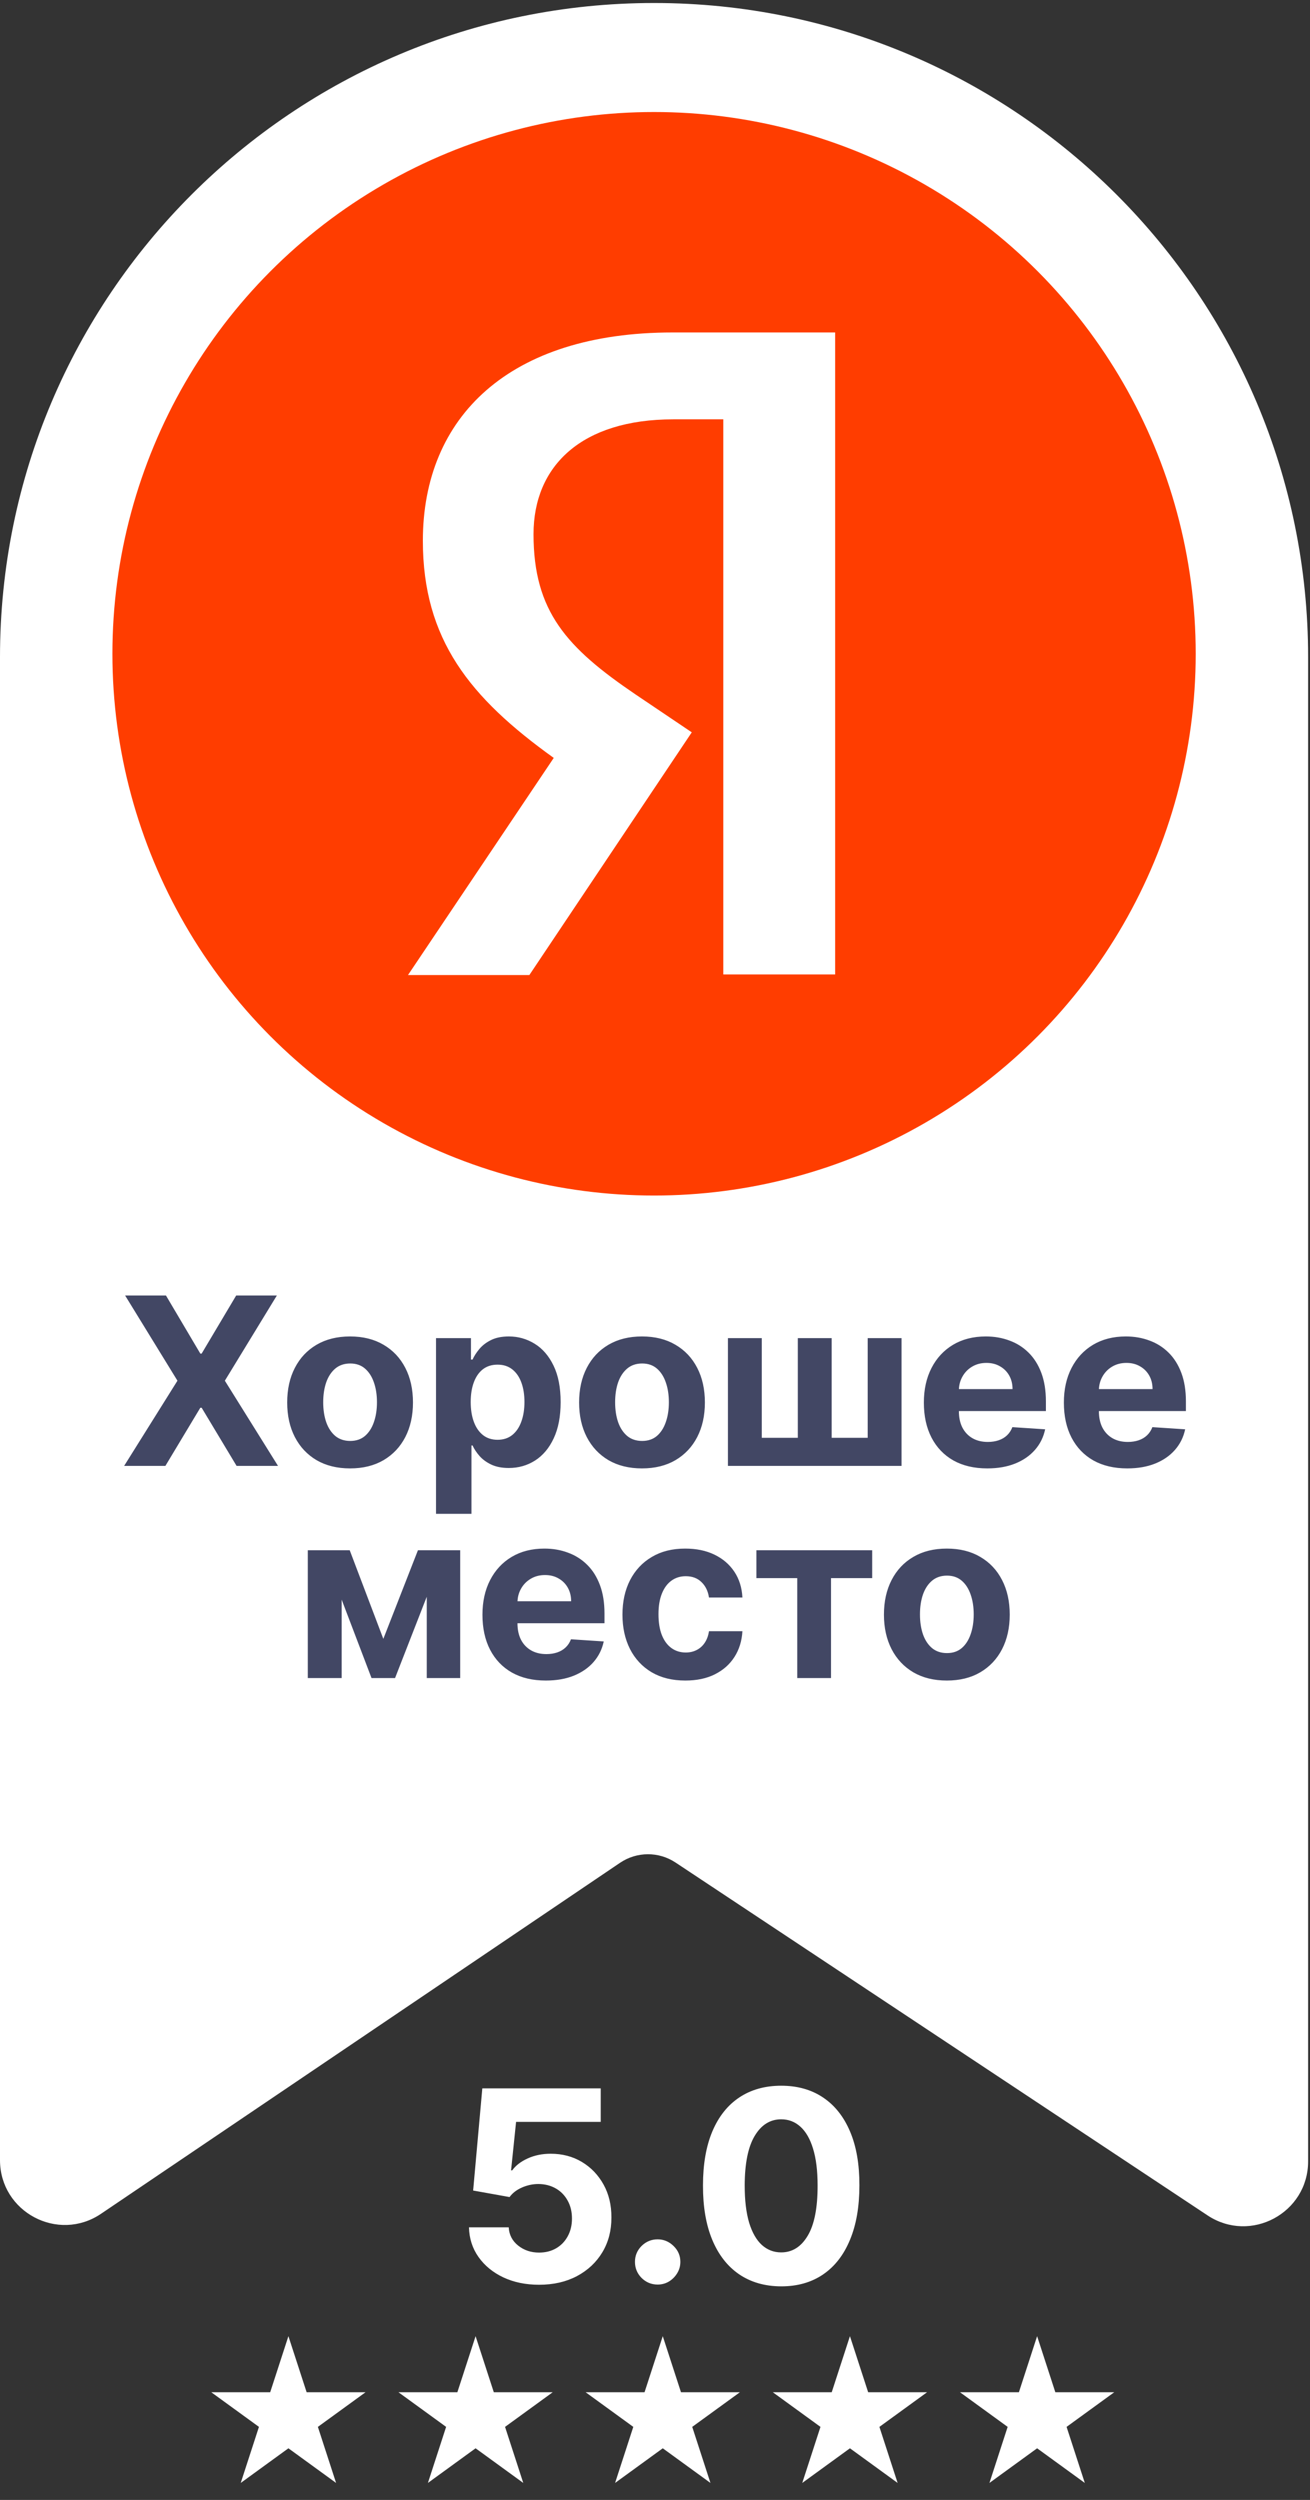 <?xml version="1.0" encoding="UTF-8"?> <svg xmlns="http://www.w3.org/2000/svg" width="315" height="601" viewBox="0 0 315 601" fill="none"><rect x="0" y="0" width="315" height="601" fill="#333333" stroke="none"/><path d="M0 157.995C0 71.135 70.414 0.721 157.274 0.721V0.721C244.134 0.721 314.548 71.135 314.548 157.995V519.605C314.548 532.033 300.712 539.46 290.355 532.592L162.445 447.772C158.393 445.085 153.12 445.109 149.092 447.832L24.296 532.208C13.954 539.201 0 531.791 0 519.307V157.995Z" fill="white"></path><circle cx="157.274" cy="157.174" r="130.244" fill="#FF3D00"></circle><path d="M173.923 100.812H161.906C139.876 100.812 128.289 111.97 128.289 128.421C128.289 147.018 136.3 155.731 152.751 166.902L166.341 176.058L127.287 234.41H98.105L133.153 182.209C112.995 167.76 101.681 153.728 101.681 129.994C101.681 100.239 122.424 79.926 161.763 79.926H200.817V234.267H173.923V100.812Z" fill="white"></path><path d="M39.908 311.45L48.169 325.412H48.489L56.791 311.45H66.573L54.07 331.933L66.853 352.417H56.891L48.489 338.435H48.169L39.768 352.417H29.846L42.668 331.933L30.086 311.45H39.908ZM84.181 353.017C81.073 353.017 78.386 352.357 76.119 351.037C73.865 349.703 72.125 347.85 70.898 345.476C69.671 343.089 69.058 340.322 69.058 337.174C69.058 334.001 69.671 331.227 70.898 328.853C72.125 326.466 73.865 324.612 76.119 323.292C78.386 321.958 81.073 321.292 84.181 321.292C87.288 321.292 89.968 321.958 92.222 323.292C94.489 324.612 96.236 326.466 97.463 328.853C98.69 331.227 99.303 334.001 99.303 337.174C99.303 340.322 98.69 343.089 97.463 345.476C96.236 347.85 94.489 349.703 92.222 351.037C89.968 352.357 87.288 353.017 84.181 353.017ZM84.221 346.416C85.634 346.416 86.814 346.016 87.761 345.216C88.708 344.402 89.422 343.296 89.902 341.895C90.395 340.495 90.642 338.901 90.642 337.114C90.642 335.327 90.395 333.734 89.902 332.334C89.422 330.933 88.708 329.826 87.761 329.013C86.814 328.199 85.634 327.793 84.221 327.793C82.794 327.793 81.594 328.199 80.62 329.013C79.66 329.826 78.933 330.933 78.44 332.334C77.96 333.734 77.719 335.327 77.719 337.114C77.719 338.901 77.96 340.495 78.44 341.895C78.933 343.296 79.66 344.402 80.62 345.216C81.594 346.016 82.794 346.416 84.221 346.416ZM104.844 363.939V321.692H113.246V326.853H113.626C113.999 326.026 114.539 325.186 115.246 324.332C115.966 323.465 116.9 322.745 118.047 322.172C119.207 321.585 120.647 321.292 122.368 321.292C124.608 321.292 126.675 321.878 128.569 323.052C130.462 324.212 131.976 325.966 133.109 328.313C134.243 330.647 134.81 333.574 134.81 337.094C134.81 340.522 134.256 343.416 133.149 345.776C132.056 348.123 130.562 349.903 128.669 351.117C126.788 352.317 124.681 352.917 122.348 352.917C120.694 352.917 119.287 352.644 118.127 352.097C116.98 351.55 116.04 350.864 115.306 350.037C114.573 349.197 114.013 348.35 113.626 347.496H113.366V363.939H104.844ZM113.186 337.054C113.186 338.881 113.439 340.475 113.946 341.835C114.453 343.196 115.186 344.256 116.146 345.016C117.107 345.763 118.273 346.136 119.647 346.136C121.034 346.136 122.208 345.756 123.168 344.996C124.128 344.222 124.855 343.156 125.348 341.795C125.855 340.422 126.108 338.841 126.108 337.054C126.108 335.281 125.862 333.72 125.368 332.374C124.875 331.027 124.148 329.973 123.188 329.213C122.228 328.453 121.047 328.073 119.647 328.073C118.26 328.073 117.087 328.44 116.126 329.173C115.18 329.906 114.453 330.947 113.946 332.294C113.439 333.64 113.186 335.227 113.186 337.054ZM154.373 353.017C151.266 353.017 148.579 352.357 146.312 351.037C144.058 349.703 142.318 347.85 141.091 345.476C139.864 343.089 139.251 340.322 139.251 337.174C139.251 334.001 139.864 331.227 141.091 328.853C142.318 326.466 144.058 324.612 146.312 323.292C148.579 321.958 151.266 321.292 154.373 321.292C157.481 321.292 160.161 321.958 162.415 323.292C164.682 324.612 166.429 326.466 167.656 328.853C168.883 331.227 169.496 334.001 169.496 337.174C169.496 340.322 168.883 343.089 167.656 345.476C166.429 347.85 164.682 349.703 162.415 351.037C160.161 352.357 157.481 353.017 154.373 353.017ZM154.413 346.416C155.827 346.416 157.007 346.016 157.954 345.216C158.901 344.402 159.614 343.296 160.094 341.895C160.588 340.495 160.834 338.901 160.834 337.114C160.834 335.327 160.588 333.734 160.094 332.334C159.614 330.933 158.901 329.826 157.954 329.013C157.007 328.199 155.827 327.793 154.413 327.793C152.986 327.793 151.786 328.199 150.813 329.013C149.853 329.826 149.126 330.933 148.632 332.334C148.152 333.734 147.912 335.327 147.912 337.114C147.912 338.901 148.152 340.495 148.632 341.895C149.126 343.296 149.853 344.402 150.813 345.216C151.786 346.016 152.986 346.416 154.413 346.416ZM175.037 321.692H183.178V345.656H191.84V321.692H199.982V345.656H208.643V321.692H216.785V352.417H175.037V321.692ZM237.393 353.017C234.233 353.017 231.512 352.377 229.232 351.097C226.965 349.803 225.218 347.976 223.991 345.616C222.764 343.242 222.15 340.435 222.15 337.194C222.15 334.034 222.764 331.26 223.991 328.873C225.218 326.486 226.945 324.626 229.172 323.292C231.412 321.958 234.039 321.292 237.053 321.292C239.08 321.292 240.967 321.618 242.714 322.272C244.474 322.912 246.008 323.879 247.315 325.172C248.635 326.466 249.662 328.093 250.396 330.053C251.129 332 251.496 334.281 251.496 336.894V339.235H225.551V333.954H243.474C243.474 332.727 243.208 331.64 242.674 330.693C242.141 329.746 241.401 329.006 240.454 328.473C239.52 327.926 238.433 327.653 237.193 327.653C235.9 327.653 234.753 327.953 233.753 328.553C232.766 329.14 231.992 329.933 231.432 330.933C230.872 331.92 230.585 333.02 230.572 334.234V339.255C230.572 340.775 230.852 342.089 231.412 343.196C231.986 344.302 232.792 345.156 233.833 345.756C234.873 346.356 236.106 346.656 237.533 346.656C238.48 346.656 239.347 346.523 240.134 346.256C240.921 345.989 241.594 345.589 242.154 345.056C242.714 344.522 243.141 343.869 243.434 343.096L251.316 343.616C250.916 345.509 250.096 347.163 248.855 348.576C247.628 349.977 246.041 351.07 244.094 351.857C242.161 352.631 239.927 353.017 237.393 353.017ZM271.059 353.017C267.899 353.017 265.178 352.377 262.898 351.097C260.631 349.803 258.884 347.976 257.657 345.616C256.43 343.242 255.817 340.435 255.817 337.194C255.817 334.034 256.43 331.26 257.657 328.873C258.884 326.486 260.611 324.626 262.838 323.292C265.078 321.958 267.705 321.292 270.719 321.292C272.746 321.292 274.633 321.618 276.38 322.272C278.141 322.912 279.674 323.879 280.981 325.172C282.301 326.466 283.328 328.093 284.062 330.053C284.795 332 285.162 334.281 285.162 336.894V339.235H259.217V333.954H277.14C277.14 332.727 276.874 331.64 276.34 330.693C275.807 329.746 275.067 329.006 274.12 328.473C273.186 327.926 272.099 327.653 270.859 327.653C269.566 327.653 268.419 327.953 267.419 328.553C266.432 329.14 265.658 329.933 265.098 330.933C264.538 331.92 264.251 333.02 264.238 334.234V339.255C264.238 340.775 264.518 342.089 265.078 343.196C265.652 344.302 266.458 345.156 267.499 345.756C268.539 346.356 269.772 346.656 271.199 346.656C272.146 346.656 273.013 346.523 273.8 346.256C274.587 345.989 275.26 345.589 275.82 345.056C276.38 344.522 276.807 343.869 277.1 343.096L284.982 343.616C284.582 345.509 283.762 347.163 282.521 348.576C281.294 349.977 279.708 351.07 277.76 351.857C275.827 352.631 273.593 353.017 271.059 353.017ZM92.175 393.995L100.496 372.692H106.977L94.995 403.417H89.334L77.632 372.692H84.093L92.175 393.995ZM82.153 372.692V403.417H74.011V372.692H82.153ZM102.617 403.417V372.692H110.658V403.417H102.617ZM131.252 404.017C128.091 404.017 125.371 403.377 123.09 402.097C120.823 400.803 119.076 398.976 117.849 396.616C116.622 394.242 116.009 391.435 116.009 388.194C116.009 385.034 116.622 382.26 117.849 379.873C119.076 377.486 120.803 375.626 123.03 374.292C125.271 372.958 127.898 372.292 130.912 372.292C132.939 372.292 134.826 372.618 136.573 373.272C138.333 373.912 139.867 374.879 141.173 376.172C142.494 377.466 143.521 379.093 144.254 381.053C144.987 383 145.354 385.281 145.354 387.894V390.235H119.41V384.954H137.333C137.333 383.727 137.066 382.64 136.533 381.693C135.999 380.746 135.259 380.006 134.312 379.473C133.379 378.926 132.292 378.653 131.052 378.653C129.758 378.653 128.611 378.953 127.611 379.553C126.624 380.14 125.851 380.933 125.291 381.933C124.73 382.92 124.444 384.02 124.43 385.234V390.255C124.43 391.775 124.71 393.089 125.271 394.196C125.844 395.302 126.651 396.156 127.691 396.756C128.731 397.356 129.965 397.656 131.392 397.656C132.339 397.656 133.205 397.523 133.992 397.256C134.779 396.989 135.452 396.589 136.013 396.056C136.573 395.522 136.999 394.869 137.293 394.096L145.174 394.616C144.774 396.509 143.954 398.163 142.714 399.576C141.487 400.977 139.9 402.07 137.953 402.857C136.019 403.631 133.785 404.017 131.252 404.017ZM164.798 404.017C161.65 404.017 158.943 403.35 156.676 402.017C154.422 400.67 152.689 398.803 151.475 396.416C150.275 394.029 149.675 391.282 149.675 388.174C149.675 385.027 150.282 382.267 151.495 379.893C152.722 377.506 154.462 375.646 156.716 374.312C158.97 372.965 161.65 372.292 164.758 372.292C167.438 372.292 169.785 372.778 171.799 373.752C173.813 374.725 175.406 376.092 176.58 377.853C177.753 379.613 178.4 381.68 178.52 384.054H170.479C170.252 382.52 169.652 381.287 168.678 380.353C167.718 379.406 166.458 378.933 164.898 378.933C163.577 378.933 162.424 379.293 161.437 380.013C160.464 380.72 159.703 381.753 159.157 383.114C158.61 384.474 158.337 386.121 158.337 388.054C158.337 390.015 158.603 391.682 159.137 393.055C159.683 394.429 160.45 395.476 161.437 396.196C162.424 396.916 163.577 397.276 164.898 397.276C165.871 397.276 166.745 397.076 167.518 396.676C168.305 396.276 168.952 395.696 169.459 394.936C169.979 394.162 170.319 393.235 170.479 392.155H178.52C178.387 394.502 177.747 396.569 176.6 398.356C175.466 400.13 173.899 401.517 171.899 402.517C169.899 403.517 167.532 404.017 164.798 404.017ZM181.881 379.393V372.692H209.726V379.393H199.824V403.417H191.703V379.393H181.881ZM227.674 404.017C224.567 404.017 221.88 403.357 219.613 402.037C217.359 400.703 215.618 398.85 214.392 396.476C213.165 394.089 212.551 391.322 212.551 388.174C212.551 385.001 213.165 382.227 214.392 379.853C215.618 377.466 217.359 375.612 219.613 374.292C221.88 372.958 224.567 372.292 227.674 372.292C230.781 372.292 233.462 372.958 235.715 374.292C237.982 375.612 239.729 377.466 240.956 379.853C242.183 382.227 242.797 385.001 242.797 388.174C242.797 391.322 242.183 394.089 240.956 396.476C239.729 398.85 237.982 400.703 235.715 402.037C233.462 403.357 230.781 404.017 227.674 404.017ZM227.714 397.416C229.128 397.416 230.308 397.016 231.255 396.216C232.201 395.402 232.915 394.296 233.395 392.895C233.888 391.495 234.135 389.901 234.135 388.114C234.135 386.327 233.888 384.734 233.395 383.334C232.915 381.933 232.201 380.826 231.255 380.013C230.308 379.199 229.128 378.793 227.714 378.793C226.287 378.793 225.087 379.199 224.113 380.013C223.153 380.826 222.426 381.933 221.933 383.334C221.453 384.734 221.213 386.327 221.213 388.114C221.213 389.901 221.453 391.495 221.933 392.895C222.426 394.296 223.153 395.402 224.113 396.216C225.087 397.016 226.287 397.416 227.714 397.416Z" fill="#424764"></path><path d="M129.622 549.272C126.407 549.272 123.542 548.68 121.025 547.498C118.524 546.315 116.538 544.686 115.067 542.609C113.597 540.532 112.831 538.151 112.77 535.468H122.322C122.428 537.272 123.186 538.735 124.596 539.857C126.006 540.979 127.681 541.54 129.622 541.54C131.168 541.54 132.532 541.199 133.715 540.516C134.913 539.819 135.845 538.856 136.512 537.628C137.194 536.385 137.535 534.96 137.535 533.353C137.535 531.716 137.187 530.275 136.489 529.032C135.807 527.789 134.86 526.819 133.647 526.121C132.434 525.424 131.047 525.068 129.485 525.052C128.121 525.052 126.794 525.333 125.505 525.894C124.232 526.455 123.239 527.22 122.526 528.191L113.771 526.622L115.977 502.061H144.449V510.111H124.095L122.89 521.778H123.163C123.982 520.625 125.217 519.67 126.87 518.912C128.522 518.154 130.372 517.775 132.419 517.775C135.223 517.775 137.725 518.435 139.923 519.754C142.122 521.073 143.857 522.884 145.131 525.189C146.404 527.478 147.034 530.116 147.018 533.103C147.034 536.241 146.306 539.031 144.835 541.471C143.38 543.897 141.341 545.807 138.718 547.202C136.11 548.582 133.078 549.272 129.622 549.272ZM158.139 549.226C156.638 549.226 155.349 548.696 154.273 547.634C153.212 546.558 152.681 545.269 152.681 543.768C152.681 542.283 153.212 541.009 154.273 539.948C155.349 538.887 156.638 538.356 158.139 538.356C159.594 538.356 160.868 538.887 161.959 539.948C163.051 541.009 163.597 542.283 163.597 543.768C163.597 544.769 163.339 545.686 162.824 546.52C162.323 547.339 161.664 547.998 160.845 548.499C160.026 548.984 159.124 549.226 158.139 549.226ZM187.845 549.658C183.933 549.643 180.567 548.68 177.747 546.77C174.943 544.86 172.782 542.093 171.266 538.47C169.765 534.846 169.022 530.488 169.038 525.393C169.038 520.315 169.788 515.986 171.289 512.408C172.805 508.83 174.965 506.109 177.77 504.244C180.59 502.364 183.948 501.424 187.845 501.424C191.741 501.424 195.091 502.364 197.896 504.244C200.716 506.124 202.884 508.853 204.4 512.431C205.916 515.994 206.667 520.315 206.651 525.393C206.651 530.503 205.893 534.869 204.377 538.492C202.876 542.116 200.724 544.883 197.919 546.793C195.114 548.703 191.756 549.658 187.845 549.658ZM187.845 541.494C190.513 541.494 192.643 540.153 194.235 537.469C195.827 534.786 196.615 530.76 196.6 525.393C196.6 521.861 196.236 518.92 195.508 516.57C194.796 514.22 193.78 512.454 192.461 511.271C191.157 510.089 189.618 509.497 187.845 509.497C185.191 509.497 183.069 510.824 181.477 513.477C179.885 516.13 179.082 520.102 179.066 525.393C179.066 528.971 179.423 531.958 180.135 534.354C180.863 536.734 181.886 538.523 183.205 539.72C184.524 540.903 186.071 541.494 187.845 541.494Z" fill="white"></path><path d="M69.351 561.635L73.73 575.112H87.9L76.436 583.441L80.815 596.918L69.351 588.589L57.886 596.918L62.266 583.441L50.801 575.112H64.972L69.351 561.635Z" fill="white"></path><path d="M114.359 561.635L118.738 575.112H132.908L121.444 583.441L125.823 596.918L114.359 588.589L102.895 596.918L107.274 583.441L95.81 575.112H109.98L114.359 561.635Z" fill="white"></path><path d="M159.367 561.635L163.746 575.112H177.916L166.452 583.441L170.831 596.918L159.367 588.589L147.903 596.918L152.282 583.441L140.817 575.112H154.988L159.367 561.635Z" fill="white"></path><path d="M204.375 561.635L208.754 575.112H222.925L211.46 583.441L215.839 596.918L204.375 588.589L192.911 596.918L197.29 583.441L185.826 575.112H199.996L204.375 561.635Z" fill="white"></path><path d="M249.383 561.635L253.762 575.112H267.932L256.468 583.441L260.847 596.918L249.383 588.589L237.919 596.918L242.298 583.441L230.834 575.112H245.004L249.383 561.635Z" fill="white"></path></svg> 